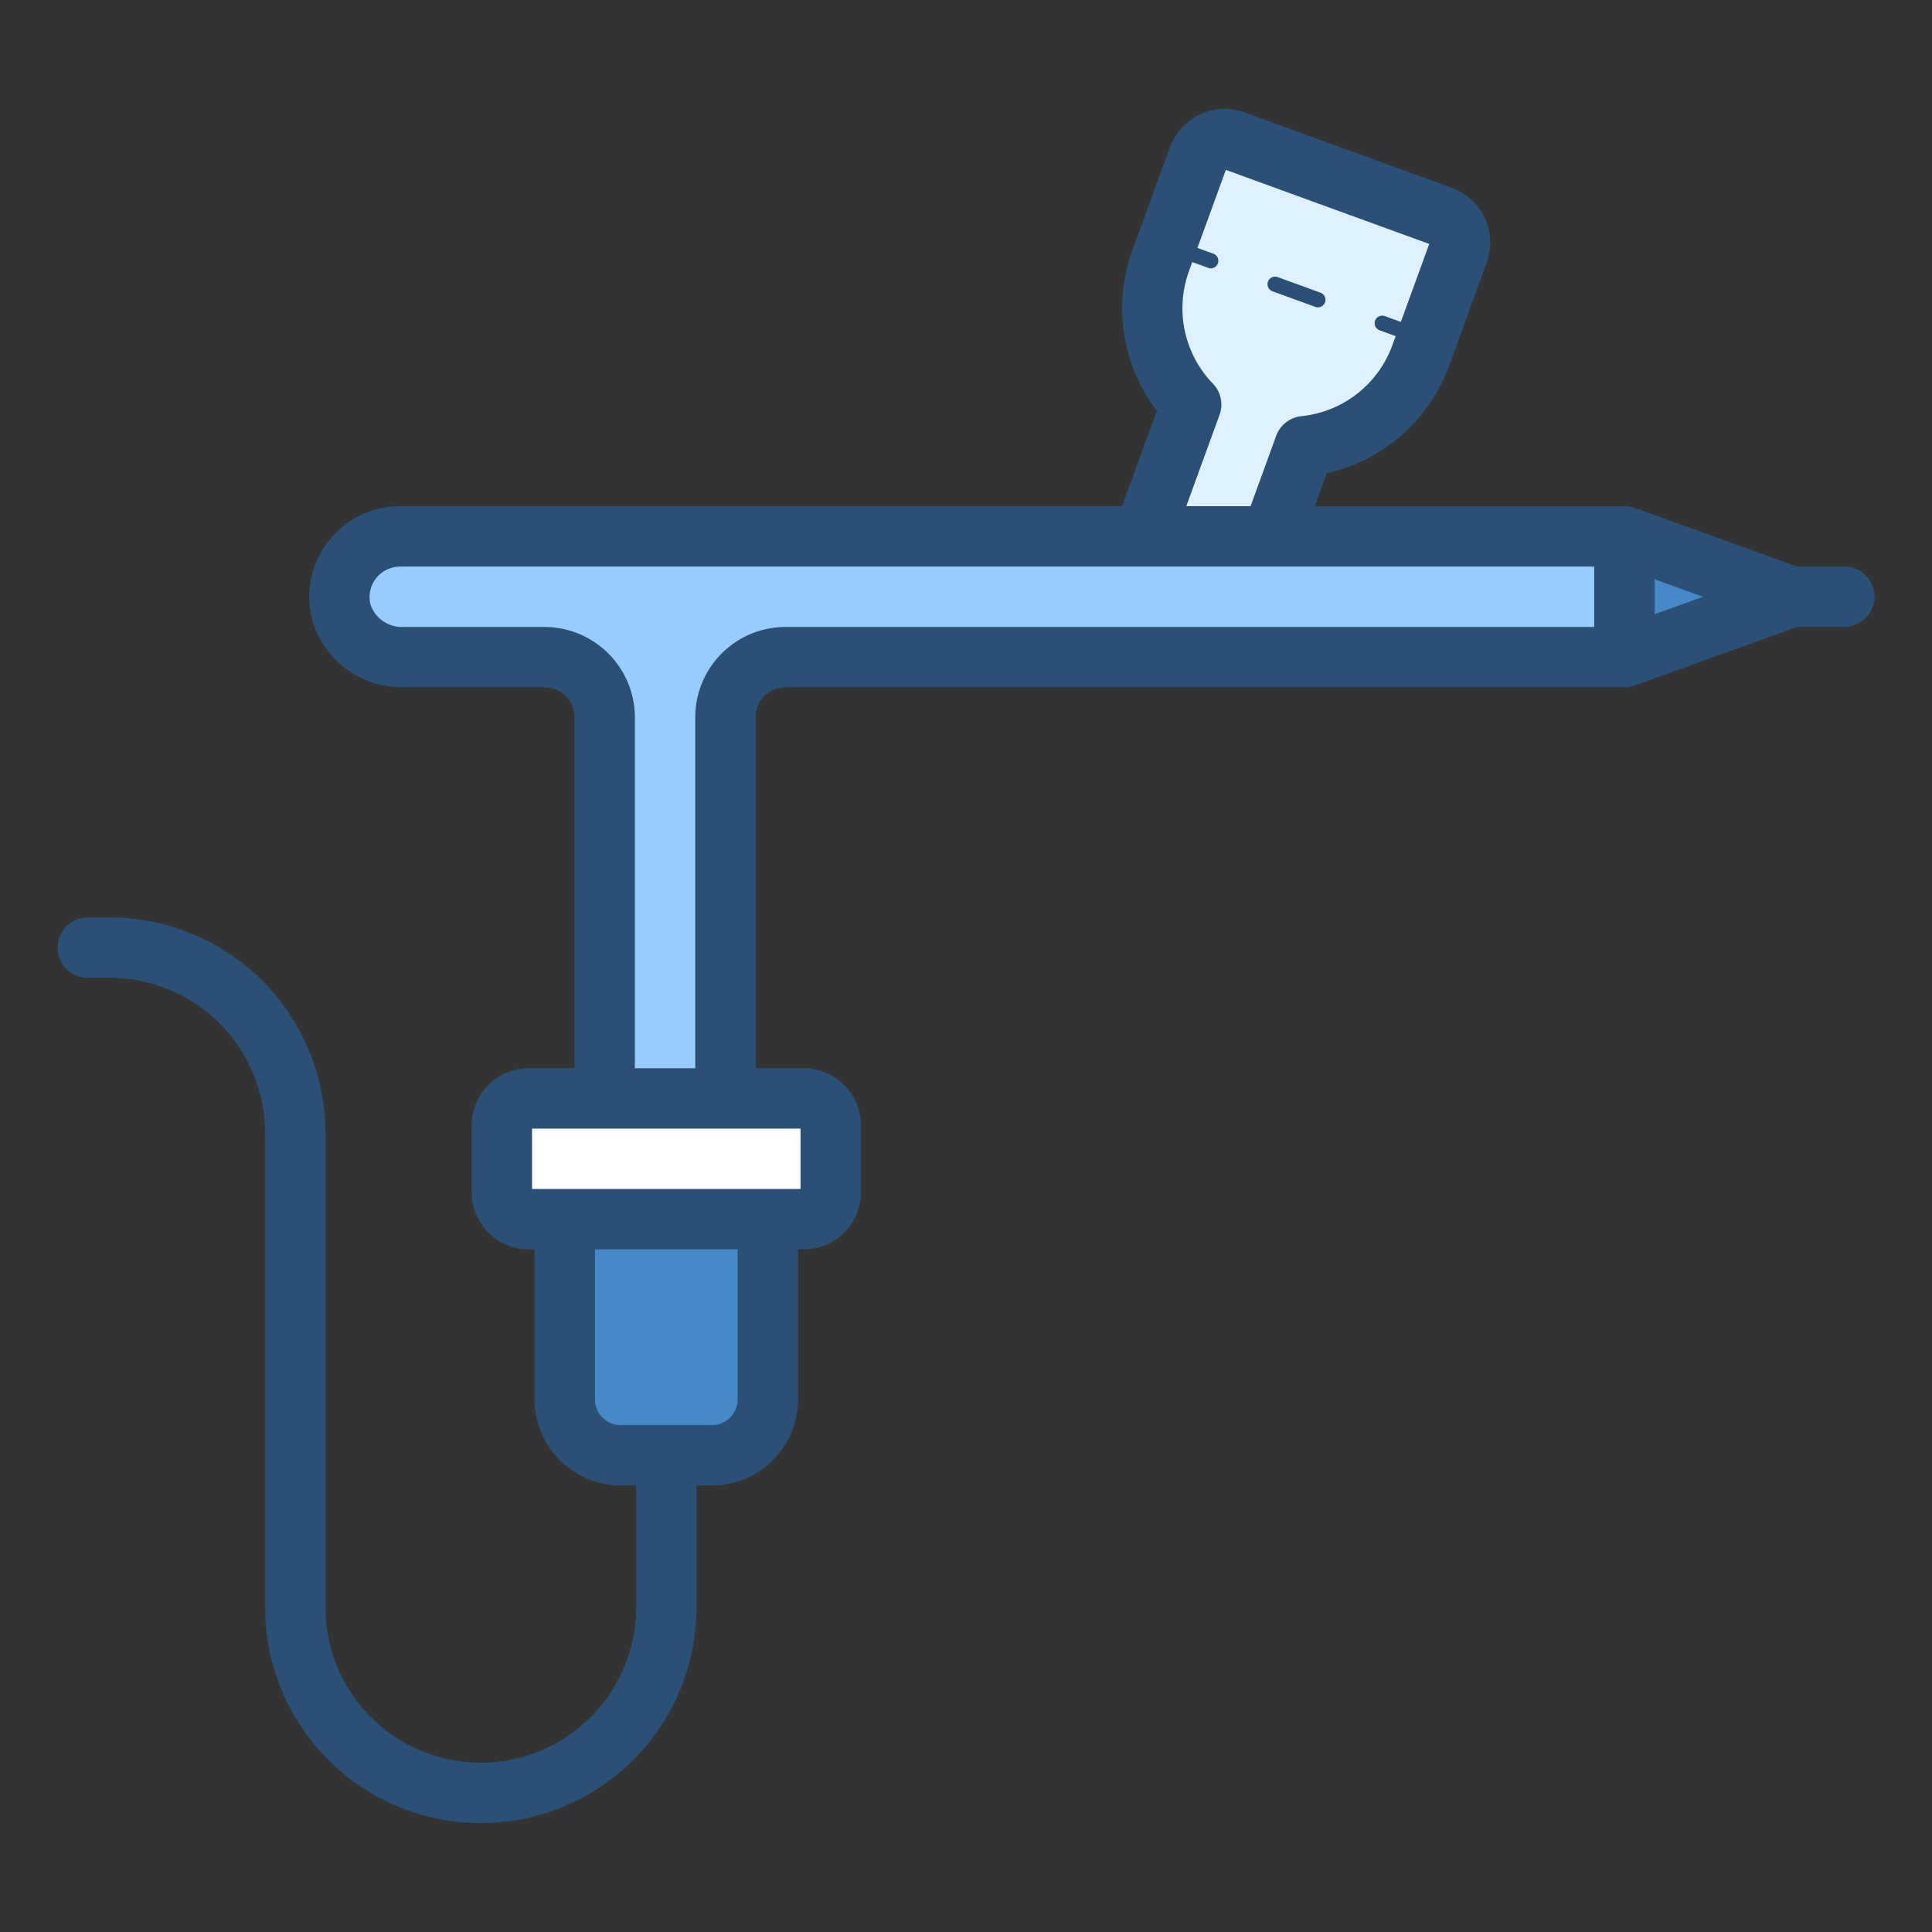 <svg viewBox="0 0 64 64" xmlns="http://www.w3.org/2000/svg"><rect x="0" y="0" width="64" height="64" fill="#333333" stroke="none"/><g id="Layer_48" data-name="Layer 48"><path d="m47.755 7.166a.927.927 0 0 1 .554 1.188l-1.25 3.433a4.58 4.58 0 0 1 -3.846 2.995l-1.666 4.576-3.759-1.368 1.669-4.586a4.573 4.573 0 0 1 -1.015-4.754l1.25-3.433a.927.927 0 0 1 1.188-.554z" fill="#dff0fe"/><path d="m53.816 17.767v4h-27.792a1.997 1.997 0 0 0 -1.997 1.997v12.623h-4v-12.623a1.998 1.998 0 0 0 -1.998-1.997h-4.677a2.088 2.088 0 0 1 -2.055-1.511 1.988 1.988 0 0 1 .529-1.899 1.955 1.955 0 0 1 1.41-.59z" fill="#98ccfd"/><path d="m20.026 36.387h4v.07h-4z" fill="#fff"/><path d="m53.814 17.767 5.551 2-5.551 2z" fill="#4788c7"/><rect fill="#fff" height="4" rx=".89" width="10.893" x="16.625" y="36.387"/><path d="m25.434 40.387v5.969a1.853 1.853 0 0 1 -1.853 1.853h-3.021a1.853 1.853 0 0 1 -1.853-1.853v-5.969z" fill="#4788c7"/><path d="m42.003 9.328a.254.254 0 0 1 .321-.149l1.419.517a.25.25 0 0 1 -.086.485.265.265 0 0 1 -.086-.015l-1.419-.517a.252.252 0 0 1 -.149-.321zm20.091 10.438a.999.999 0 0 1 -1 1h-1.531l-.014-.003-5.388 1.945a1.008 1.008 0 0 1 -.34.06h-27.801a.991.991 0 0 0 -.989.99v11.628h1.598a1.892 1.892 0 0 1 1.89 1.89v2.22a1.892 1.892 0 0 1 -1.89 1.891h-.193v4.968a2.855 2.855 0 0 1 -2.853 2.853h-.511v4.039a7.145 7.145 0 1 1 -14.29 0v-15.71a5.15 5.15 0 0 0 -5.145-5.145h-.73a1 1 0 0 1 0-2h.73a7.153 7.153 0 0 1 7.145 7.145v15.71a5.145 5.145 0 1 0 10.29 0v-4.039h-.511a2.855 2.855 0 0 1 -2.853-2.853v-4.968h-.193a1.892 1.892 0 0 1 -1.89-1.891v-2.22a1.892 1.892 0 0 1 1.89-1.89h1.516v-11.628a.996.996 0 0 0 -1-.99h-4.681a3.089 3.089 0 0 1 -3.021-2.275 3.012 3.012 0 0 1 2.912-3.725h23.929l1.15-3.158a5.612 5.612 0 0 1 -.815-5.303l1.25-3.433a1.933 1.933 0 0 1 2.468-1.152l6.876 2.503a1.928 1.928 0 0 1 1.151 2.471l-1.249 3.432a5.616 5.616 0 0 1 -4.047 3.546l-.398 1.095h10.256a1.071 1.071 0 0 1 .351.06l5.381 1.943c.007-0.0.014-.004.021-.004h1.531a.999.999 0 0 1 1.0 1zm-21.696-6.021-1.101 3.023h2.13l.847-2.329a.999.999 0 0 1 .841-.653 3.597 3.597 0 0 0 3.006-2.342l.112-.309-.532-.194a.252.252 0 0 1 -.149-.321.255.255 0 0 1 .321-.149l.532.193.94-2.584-6.737-2.452-.941 2.584.531.194a.25.25 0 0 1 -.086.484.243.243 0 0 1 -.086-.016l-.53-.193-.113.31a3.596 3.596 0 0 0 .793 3.715.998.998 0 0 1 .223 1.039zm-15.963 27.642h-4.727v4.968a.854.854 0 0 0 .853.853h3.021a.854.854 0 0 0 .853-.853zm2.083-4h-8.893v2h8.893zm-.498-16.618h26.79v-2h-39.569a1.012 1.012 0 0 0 -.972 1.242 1.092 1.092 0 0 0 1.081.758h4.681a2.999 2.999 0 0 1 3 2.99v11.628h2v-11.628a2.993 2.993 0 0 1 2.989-2.99zm30.396-1-1.606-.58v1.159z" fill="#2a5075"/></g></svg>